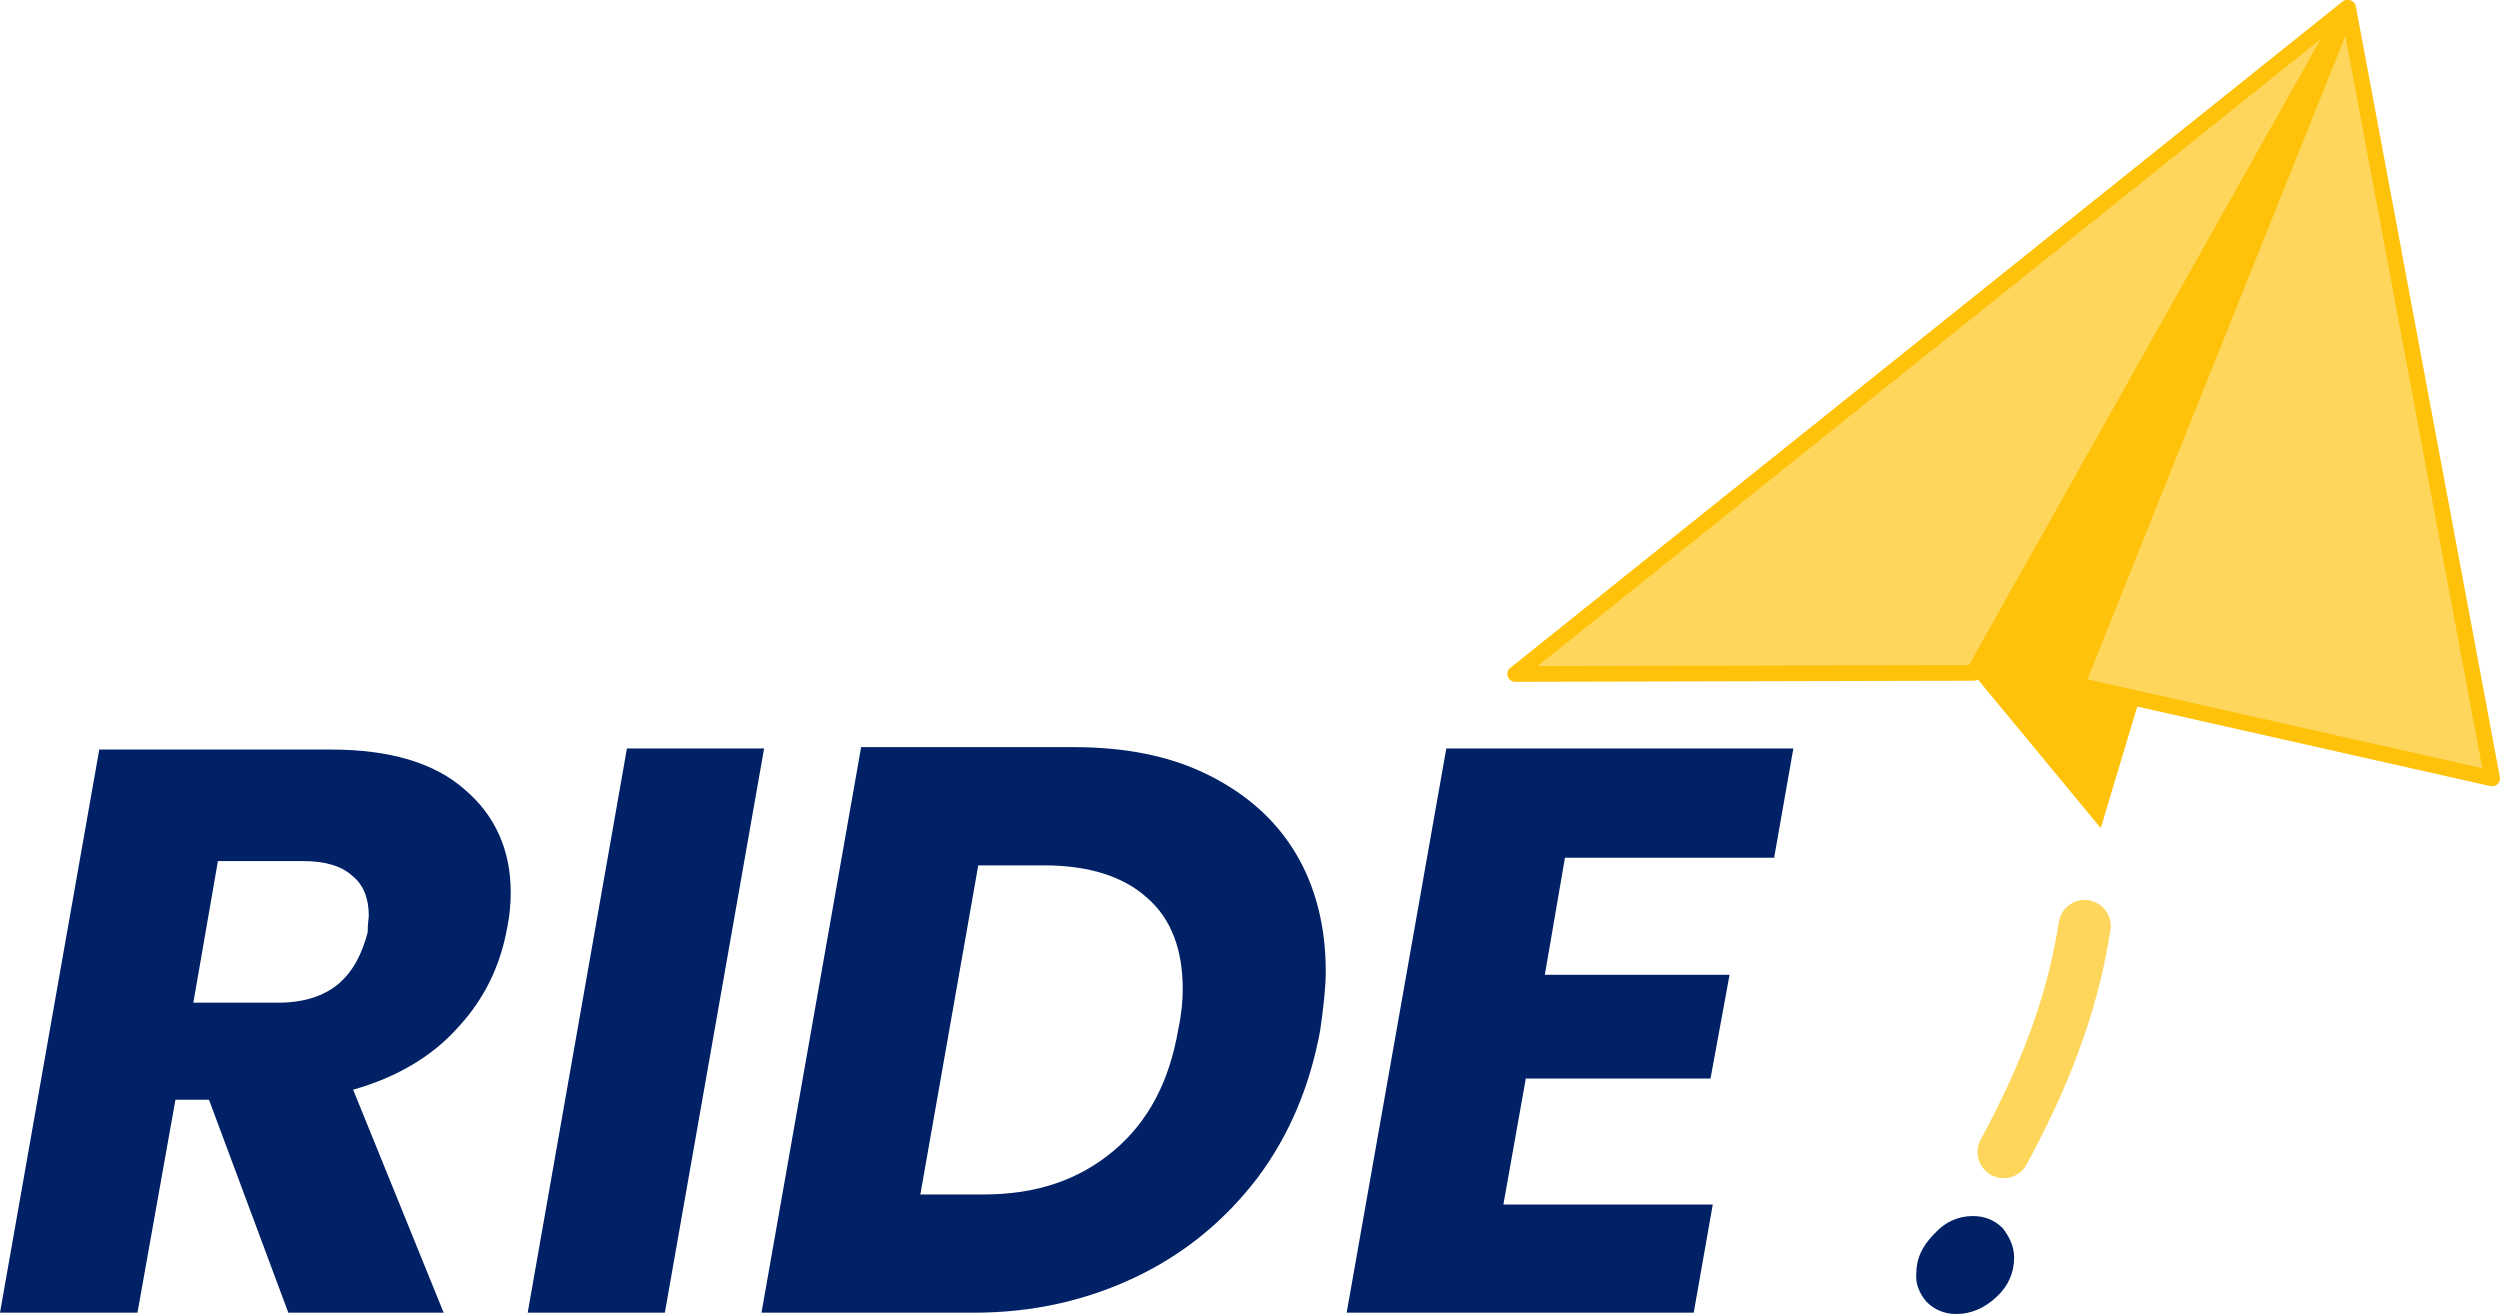 <?xml version="1.0" encoding="UTF-8"?>
<svg xmlns="http://www.w3.org/2000/svg" width="1914" height="1006" viewBox="0 0 1914 1006" fill="none">
  <path fill-rule="evenodd" clip-rule="evenodd" d="M479.986 573L404 1005H509.014L585 573H479.986Z" fill="#002165"></path>
  <path fill-rule="evenodd" clip-rule="evenodd" d="M76.147 573L0 1005H105.236L134.326 841.933H159.993L220.74 1005H339.665L270.363 834.249C303.731 824.858 331.109 808.636 350.788 786.439C371.322 764.241 383.3 738.628 388.433 709.601C390.144 701.063 391 692.526 391 683.134C391 650.692 379.022 624.225 355.921 604.589C332.821 584.099 298.597 573.854 253.252 573.854H76.147V573ZM259.241 753.142C248.118 762.534 232.718 767.656 213.039 767.656H148.015L166.838 659.229H231.862C248.118 659.229 260.952 662.644 269.508 670.328C278.063 677.158 282.341 687.403 282.341 701.063C282.341 702.771 281.486 707.04 281.486 713.87C277.208 730.091 270.363 743.751 259.241 753.142Z" fill="#002165"></path>
  <path fill-rule="evenodd" clip-rule="evenodd" d="M659.135 572.854L583 1005H745.535C790.873 1005 831.935 995.606 869.574 977.671C907.214 959.736 938.01 934.114 962.818 901.661C987.626 868.353 1003.02 830.775 1010.72 788.927C1013.29 770.992 1015 755.619 1015 743.663C1015 709.501 1007.3 678.755 991.903 653.134C976.505 627.513 954.263 607.87 925.178 593.351C896.093 578.832 861.875 572 821.669 572H659.135V572.854ZM704.473 915.325L748.956 662.529H799.428C833.646 662.529 860.164 671.069 878.129 687.296C896.949 703.523 905.503 727.436 905.503 757.327C905.503 765.868 904.648 776.116 902.081 788.073C895.238 828.213 878.984 858.959 852.465 881.164C825.947 903.369 793.44 914.471 753.234 914.471H704.473V915.325Z" fill="#002165"></path>
  <path fill-rule="evenodd" clip-rule="evenodd" d="M1358.43 655.814L1373 573H1107.29L1031 1005H1296.71L1311.29 922.186H1151L1168.14 825.711H1309.57L1324.14 746.312H1182.71L1198.14 656.668H1358.43V655.814Z" fill="#002165"></path>
  <path fill-rule="evenodd" clip-rule="evenodd" d="M1797 6L1608.33 634L1511 516.25L1797 6Z" fill="#FFC20A"></path>
  <path fill-rule="evenodd" clip-rule="evenodd" d="M1797 6L1510.95 515.147L1160 516L1797 6Z" fill="#FFD65C" stroke="#FFC20A" stroke-width="12" stroke-miterlimit="1" stroke-linejoin="round"></path>
  <path fill-rule="evenodd" clip-rule="evenodd" d="M1797.73 6L1908 596L1590 524.381L1797.73 6Z" fill="#FFD65C" stroke="#FFC20A" stroke-width="12" stroke-miterlimit="1" stroke-linejoin="round"></path>
  <path fill-rule="evenodd" clip-rule="evenodd" d="M1474.79 996.517C1480.74 1002.55 1488.4 1006 1497.76 1006C1508.82 1006 1519.03 1001.69 1528.39 993.069C1537.75 984.448 1542 974.103 1542 962.897C1542 954.276 1538.6 947.379 1533.49 940.483C1527.54 934.448 1519.88 931 1510.52 931C1499.46 931 1489.25 935.31 1480.74 944.793C1471.38 954.276 1467.13 963.759 1467.13 974.966C1466.28 982.724 1469.68 990.483 1474.79 996.517Z" fill="#002165"></path>
  <path d="M1596 709C1588.25 758.429 1571.89 812.118 1534 882" stroke="#FFD65C" stroke-width="40" stroke-linecap="round" stroke-linejoin="round"></path>
</svg>
